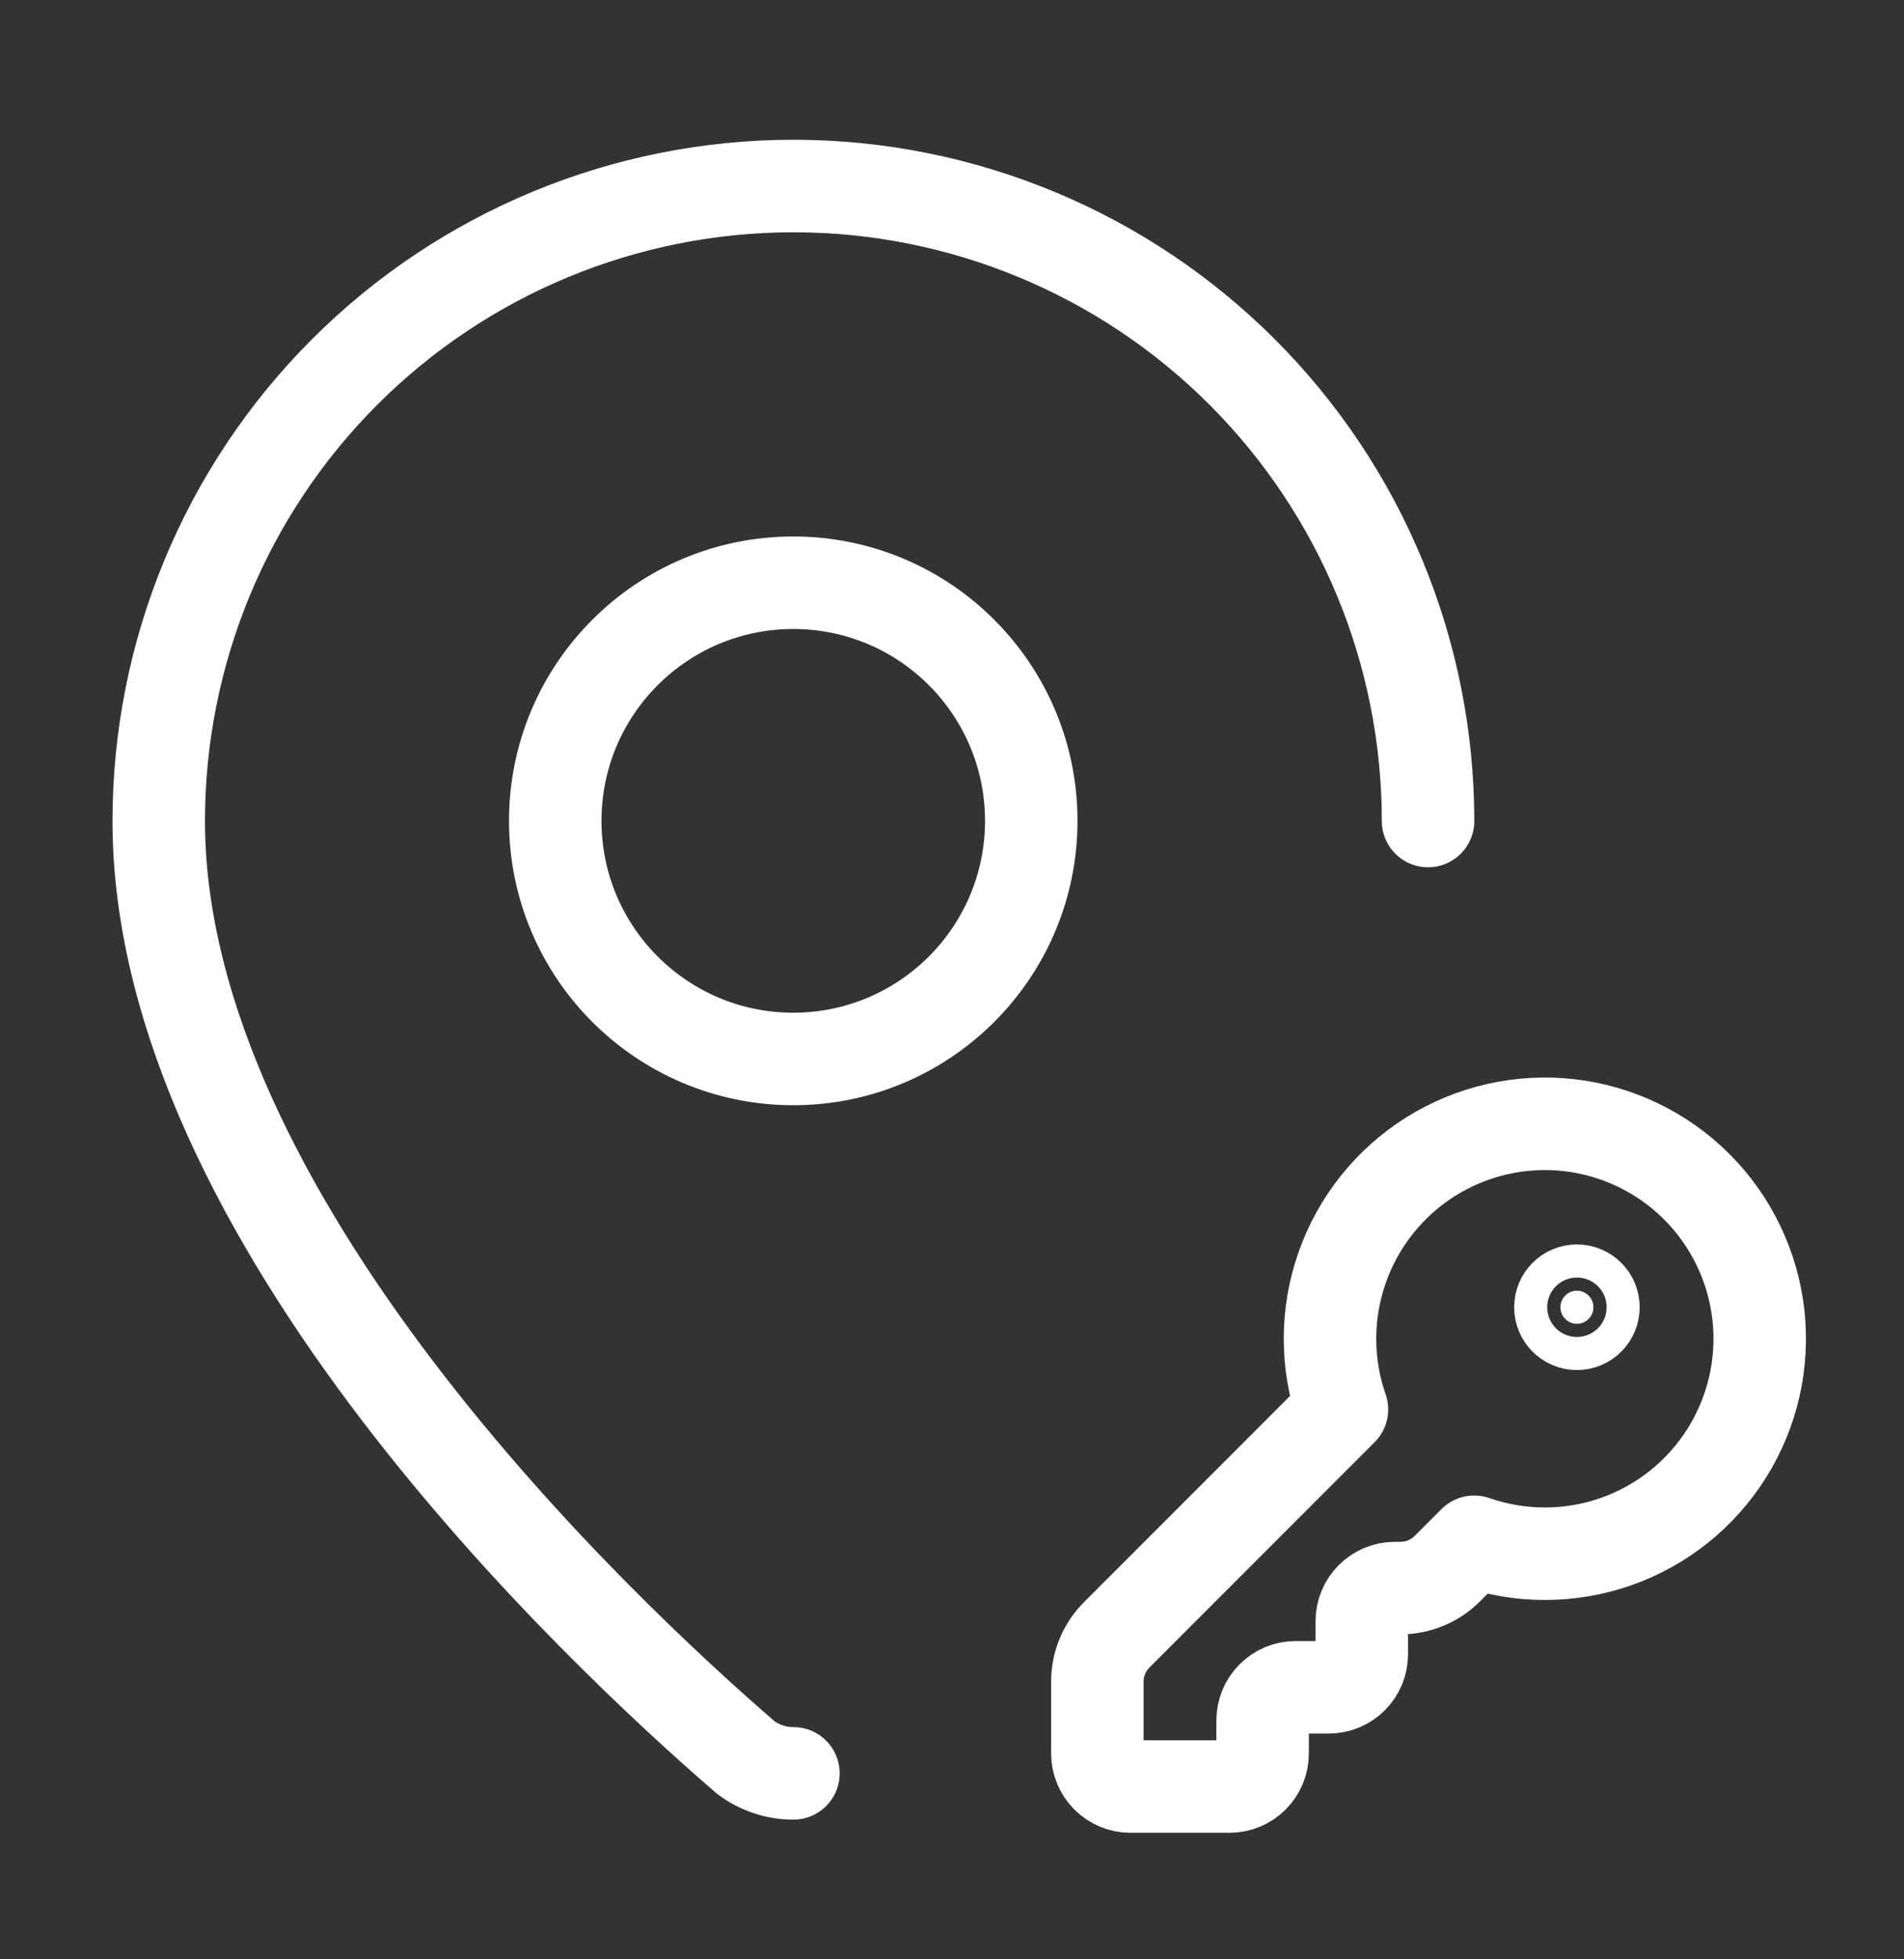 <svg width="35" height="36" viewBox="0 0 35 36" fill="none" xmlns="http://www.w3.org/2000/svg">
<rect x="0" y="0" width="35" height="36" fill="#333333" stroke="none"/>
<g clip-path="url(#clip0_4582_3300)">
<path d="M20.528 30.038C20.3 30.266 20.172 30.575 20.172 30.897V32.217C20.172 32.378 20.236 32.532 20.35 32.647C20.464 32.76 20.618 32.825 20.779 32.825H22.602C22.764 32.825 22.918 32.76 23.032 32.647C23.146 32.532 23.21 32.378 23.21 32.217V31.609C23.21 31.448 23.274 31.294 23.388 31.18C23.502 31.066 23.657 31.002 23.818 31.002H24.425C24.587 31.002 24.741 30.938 24.855 30.824C24.969 30.71 25.033 30.555 25.033 30.394V29.786C25.033 29.625 25.097 29.471 25.211 29.357C25.325 29.243 25.48 29.179 25.641 29.179H25.745C26.067 29.179 26.377 29.05 26.604 28.823L27.099 28.328C27.944 28.622 28.863 28.621 29.707 28.325C30.55 28.029 31.269 27.455 31.744 26.697C32.219 25.94 32.423 25.043 32.323 24.154C32.222 23.266 31.823 22.438 31.191 21.805C30.559 21.173 29.73 20.774 28.842 20.673C27.953 20.573 27.057 20.777 26.299 21.252C25.542 21.728 24.968 22.446 24.672 23.29C24.375 24.134 24.374 25.053 24.668 25.897L20.528 30.038Z" stroke="white" stroke-width="1.7" stroke-linecap="round" stroke-linejoin="round"/>
<path d="M28.987 24.323C29.155 24.323 29.291 24.186 29.291 24.019C29.291 23.851 29.155 23.715 28.987 23.715C28.82 23.715 28.684 23.851 28.684 24.019C28.684 24.186 28.82 24.323 28.987 24.323Z" fill="white" stroke="white" stroke-width="1.7" stroke-linecap="round" stroke-linejoin="round"/>
</g>
<path d="M26.251 15.085C26.251 11.99 25.022 9.023 22.834 6.835C20.646 4.647 17.679 3.418 14.585 3.418C11.49 3.418 8.523 4.647 6.335 6.835C4.147 9.023 2.918 11.99 2.918 15.085C2.918 22.366 10.996 29.949 13.708 32.291C13.961 32.481 14.269 32.584 14.585 32.583" stroke="white" stroke-width="1.7" stroke-linecap="round" stroke-linejoin="round"/>
<path d="M14.582 19.457C16.998 19.457 18.957 17.498 18.957 15.082C18.957 12.666 16.998 10.707 14.582 10.707C12.166 10.707 10.207 12.666 10.207 15.082C10.207 17.498 12.166 19.457 14.582 19.457Z" stroke="white" stroke-width="1.7" stroke-linecap="round" stroke-linejoin="round"/>
<defs>
<clipPath id="clip0_4582_3300">
<rect width="14.583" height="14.583" fill="white" transform="translate(18.957 19.457)"/>
</clipPath>
</defs>
</svg>
